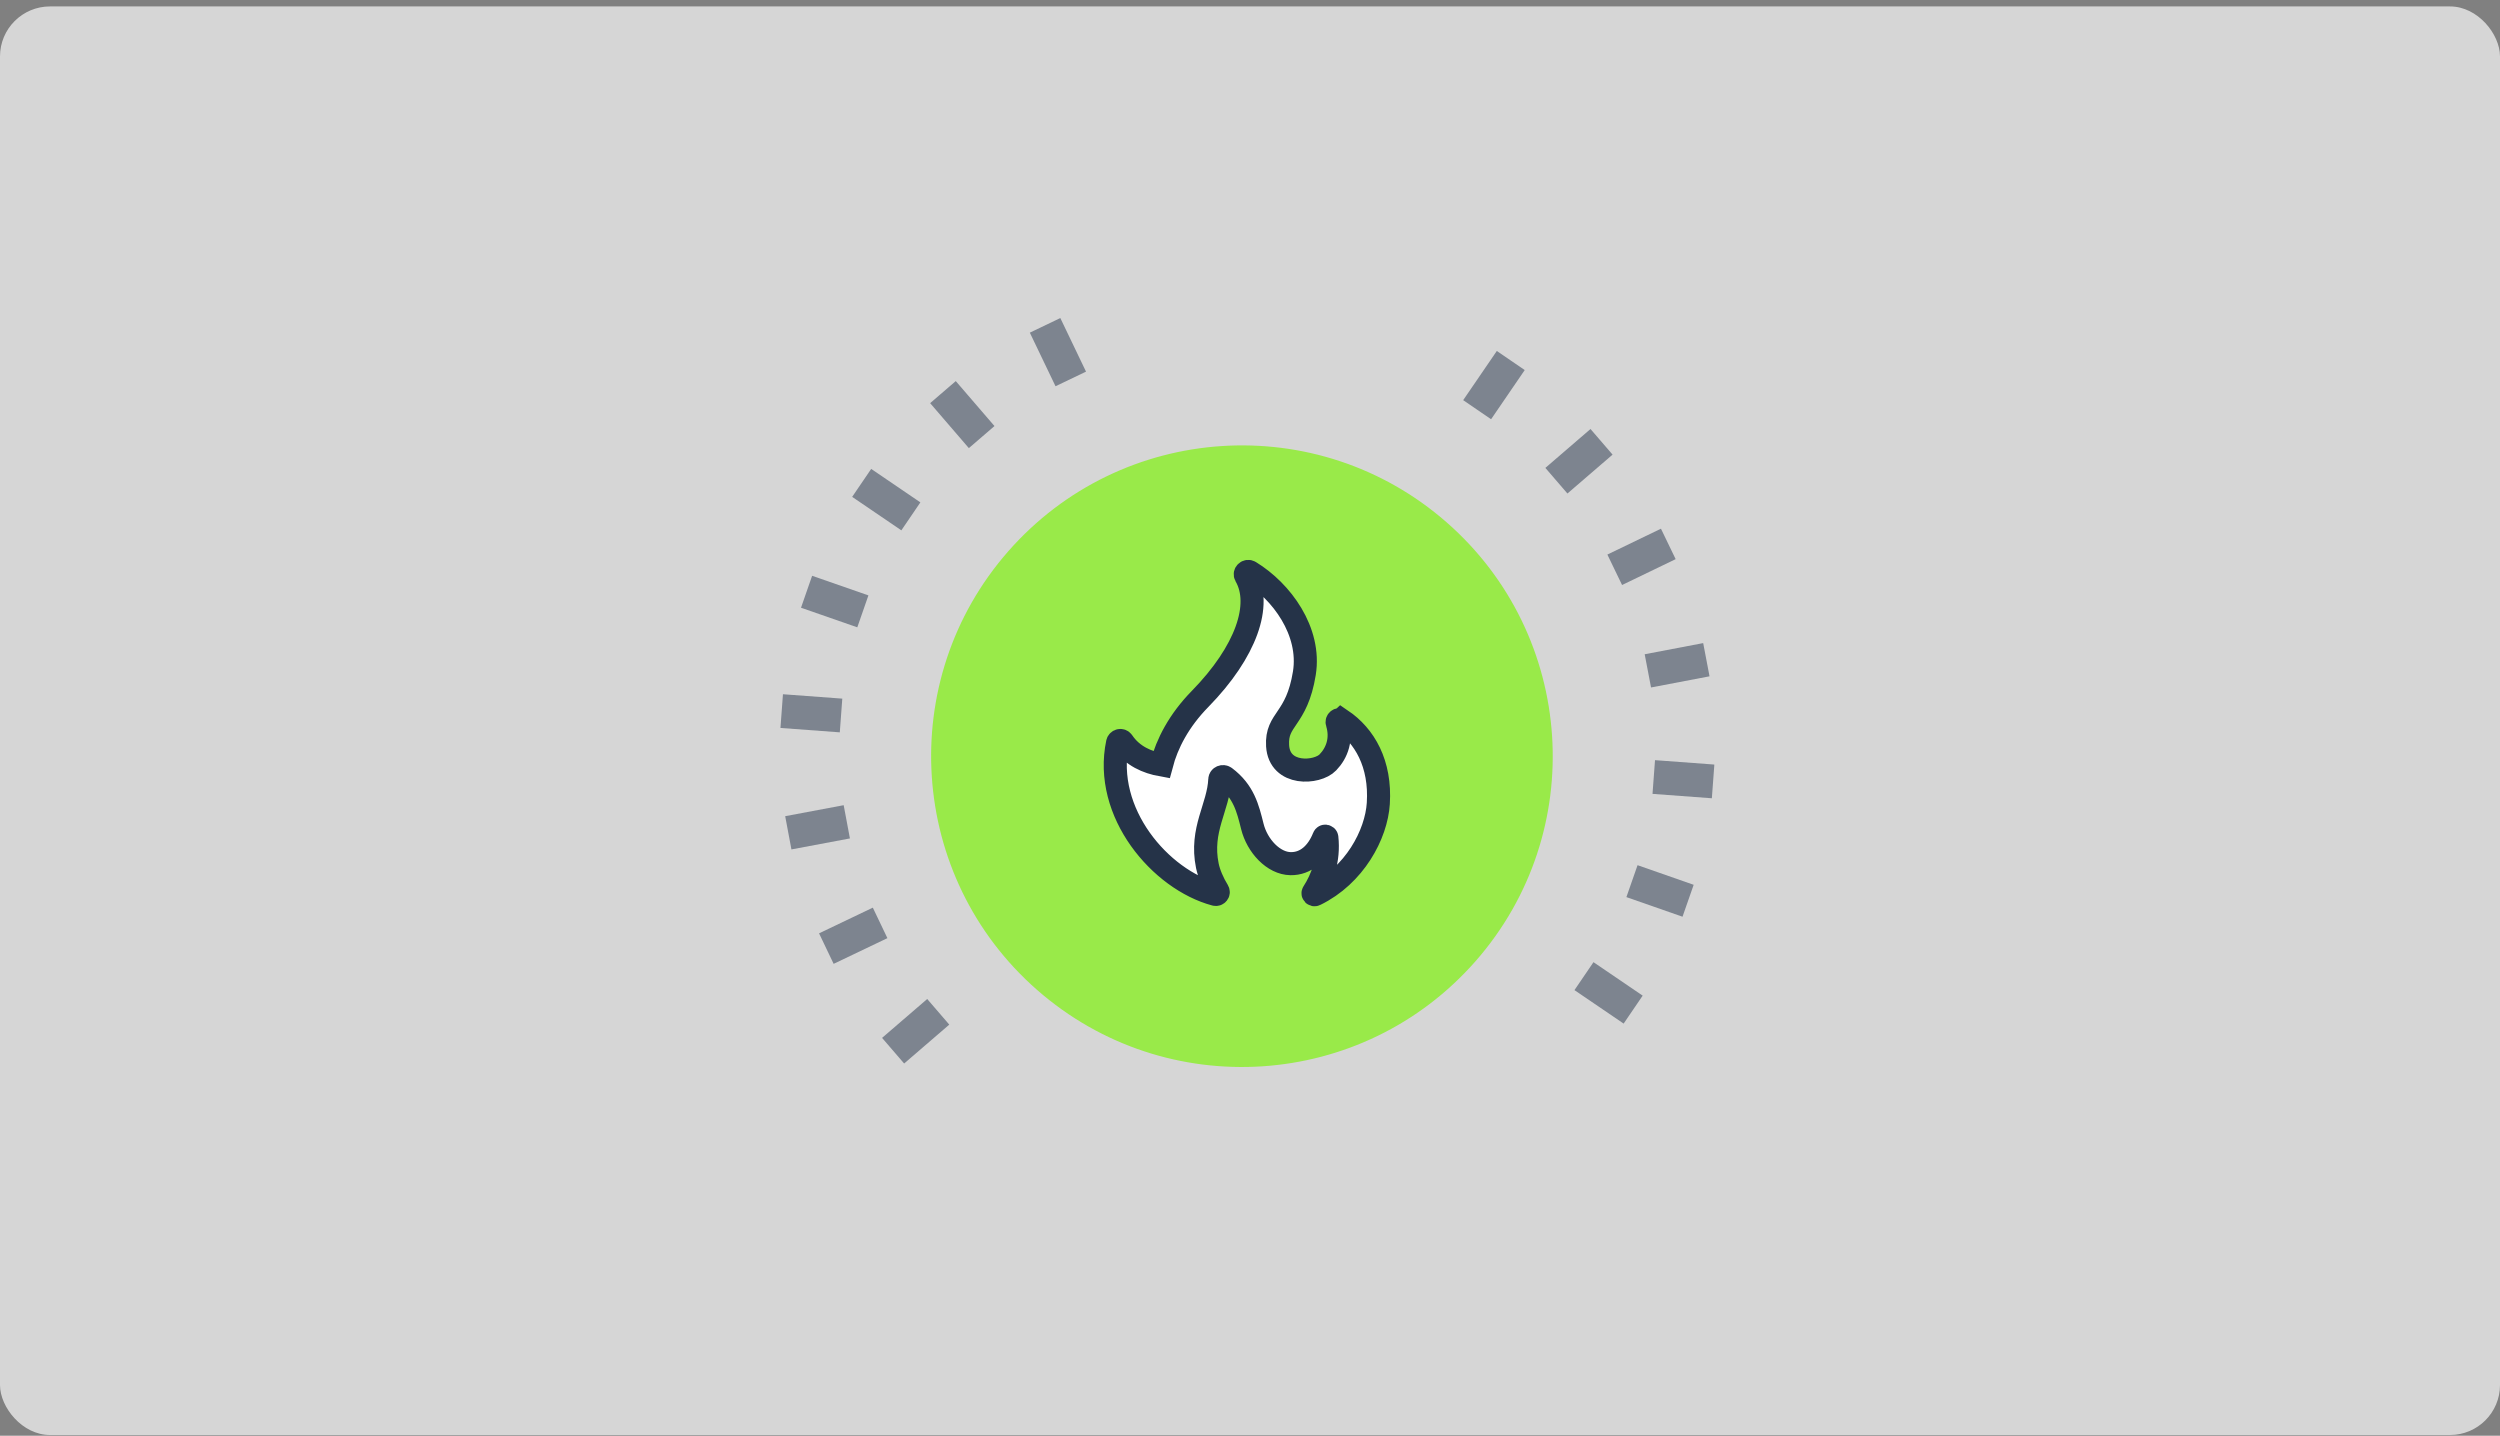 <svg width="350" height="201" viewBox="0 0 350 201" fill="none" xmlns="http://www.w3.org/2000/svg">
<rect x="0" y="0" width="350" height="201" fill="#808080" stroke="none"/>
<rect y="0.9" width="350" height="200" rx="7" fill="#F3F3F3" fill-opacity="0.75"/>
<g clip-path="url(#clip0_1310_4107)">
<path d="M206.596 134.546C222.434 116.473 220.623 88.982 202.549 73.144C184.476 57.305 156.986 59.117 141.147 77.19C125.308 95.263 127.12 122.754 145.193 138.592C163.266 154.431 190.757 152.619 206.596 134.546Z" fill="#99EA49"/>
<path d="M149.908 53.051L146.311 45.55" stroke="#253348" stroke-opacity="0.5" stroke-width="4.733" stroke-miterlimit="10"/>
<path d="M137.433 61.192L132.014 54.897" stroke="#253348" stroke-opacity="0.5" stroke-width="4.733" stroke-miterlimit="10"/>
<path d="M127.521 72.291L120.635 67.605" stroke="#253348" stroke-opacity="0.5" stroke-width="4.733" stroke-miterlimit="10"/>
<path d="M120.8 85.591L112.92 82.846" stroke="#253348" stroke-opacity="0.5" stroke-width="4.733" stroke-miterlimit="10"/>
<path d="M117.746 100.169L109.439 99.553" stroke="#253348" stroke-opacity="0.5" stroke-width="4.733" stroke-miterlimit="10"/>
<path d="M118.551 115.054L110.363 116.592" stroke="#253348" stroke-opacity="0.5" stroke-width="4.733" stroke-miterlimit="10"/>
<path d="M123.215 129.206L115.689 132.803" stroke="#253348" stroke-opacity="0.5" stroke-width="4.733" stroke-miterlimit="10"/>
<path d="M131.354 141.654L125.035 147.097" stroke="#253348" stroke-opacity="0.5" stroke-width="4.733" stroke-miterlimit="10"/>
<path d="M221.756 136.66L228.642 141.346" stroke="#253348" stroke-opacity="0.5" stroke-width="4.733" stroke-miterlimit="10"/>
<path d="M228.477 123.361L236.333 126.106" stroke="#253348" stroke-opacity="0.5" stroke-width="4.733" stroke-miterlimit="10"/>
<path d="M231.527 108.783L239.834 109.398" stroke="#253348" stroke-opacity="0.5" stroke-width="4.733" stroke-miterlimit="10"/>
<path d="M230.701 93.921L238.889 92.359" stroke="#253348" stroke-opacity="0.5" stroke-width="4.733" stroke-miterlimit="10"/>
<path d="M226.061 79.77L233.562 76.149" stroke="#253348" stroke-opacity="0.5" stroke-width="4.733" stroke-miterlimit="10"/>
<path d="M217.896 67.298L224.215 61.855" stroke="#253348" stroke-opacity="0.5" stroke-width="4.733" stroke-miterlimit="10"/>
<path d="M206.799 57.358L211.508 50.472" stroke="#253348" stroke-opacity="0.5" stroke-width="4.733" stroke-miterlimit="10"/>
<path d="M187.762 100.804C187.472 100.61 187.1 100.885 187.213 101.208C187.892 103.421 187.213 105.375 185.905 106.731C184.419 108.298 179.122 108.653 178.864 104.406C178.637 100.578 181.545 100.869 182.611 94.247C183.547 88.385 179.429 82.78 174.988 80.067C174.616 79.841 174.18 80.229 174.39 80.6C176.732 84.654 174.471 91.243 168.027 97.833C165.039 100.885 163.391 104.083 162.6 107.087C160.63 106.731 158.53 105.859 157.174 103.841C156.98 103.55 156.544 103.647 156.463 103.97C154.396 113.773 162.471 123.156 170.126 125.208C170.417 125.288 170.659 124.998 170.514 124.739C169.803 123.576 169.254 122.3 169.028 121.202C167.994 116.131 170.595 113.03 170.772 109.122C170.788 108.783 171.208 108.605 171.499 108.815C174.132 110.785 174.697 113.175 175.327 115.695C176.005 118.424 178.282 120.879 180.689 120.912C182.837 120.944 184.452 119.442 185.34 117.197C185.421 116.987 185.728 117.035 185.76 117.245C186.099 120.411 185.098 123.027 183.854 124.949C183.741 125.127 183.935 125.337 184.129 125.24C189.62 122.575 192.688 116.842 192.963 112.481C193.318 106.909 191.057 103.001 187.779 100.788L187.762 100.804Z" fill="white" stroke="#253348" stroke-width="3.23" stroke-miterlimit="10"/>
</g>
<defs>
<clipPath id="clip0_1310_4107">
<rect width="130.75" height="149.09" fill="white" transform="translate(109.25 25.955)"/>
</clipPath>
</defs>
</svg>
